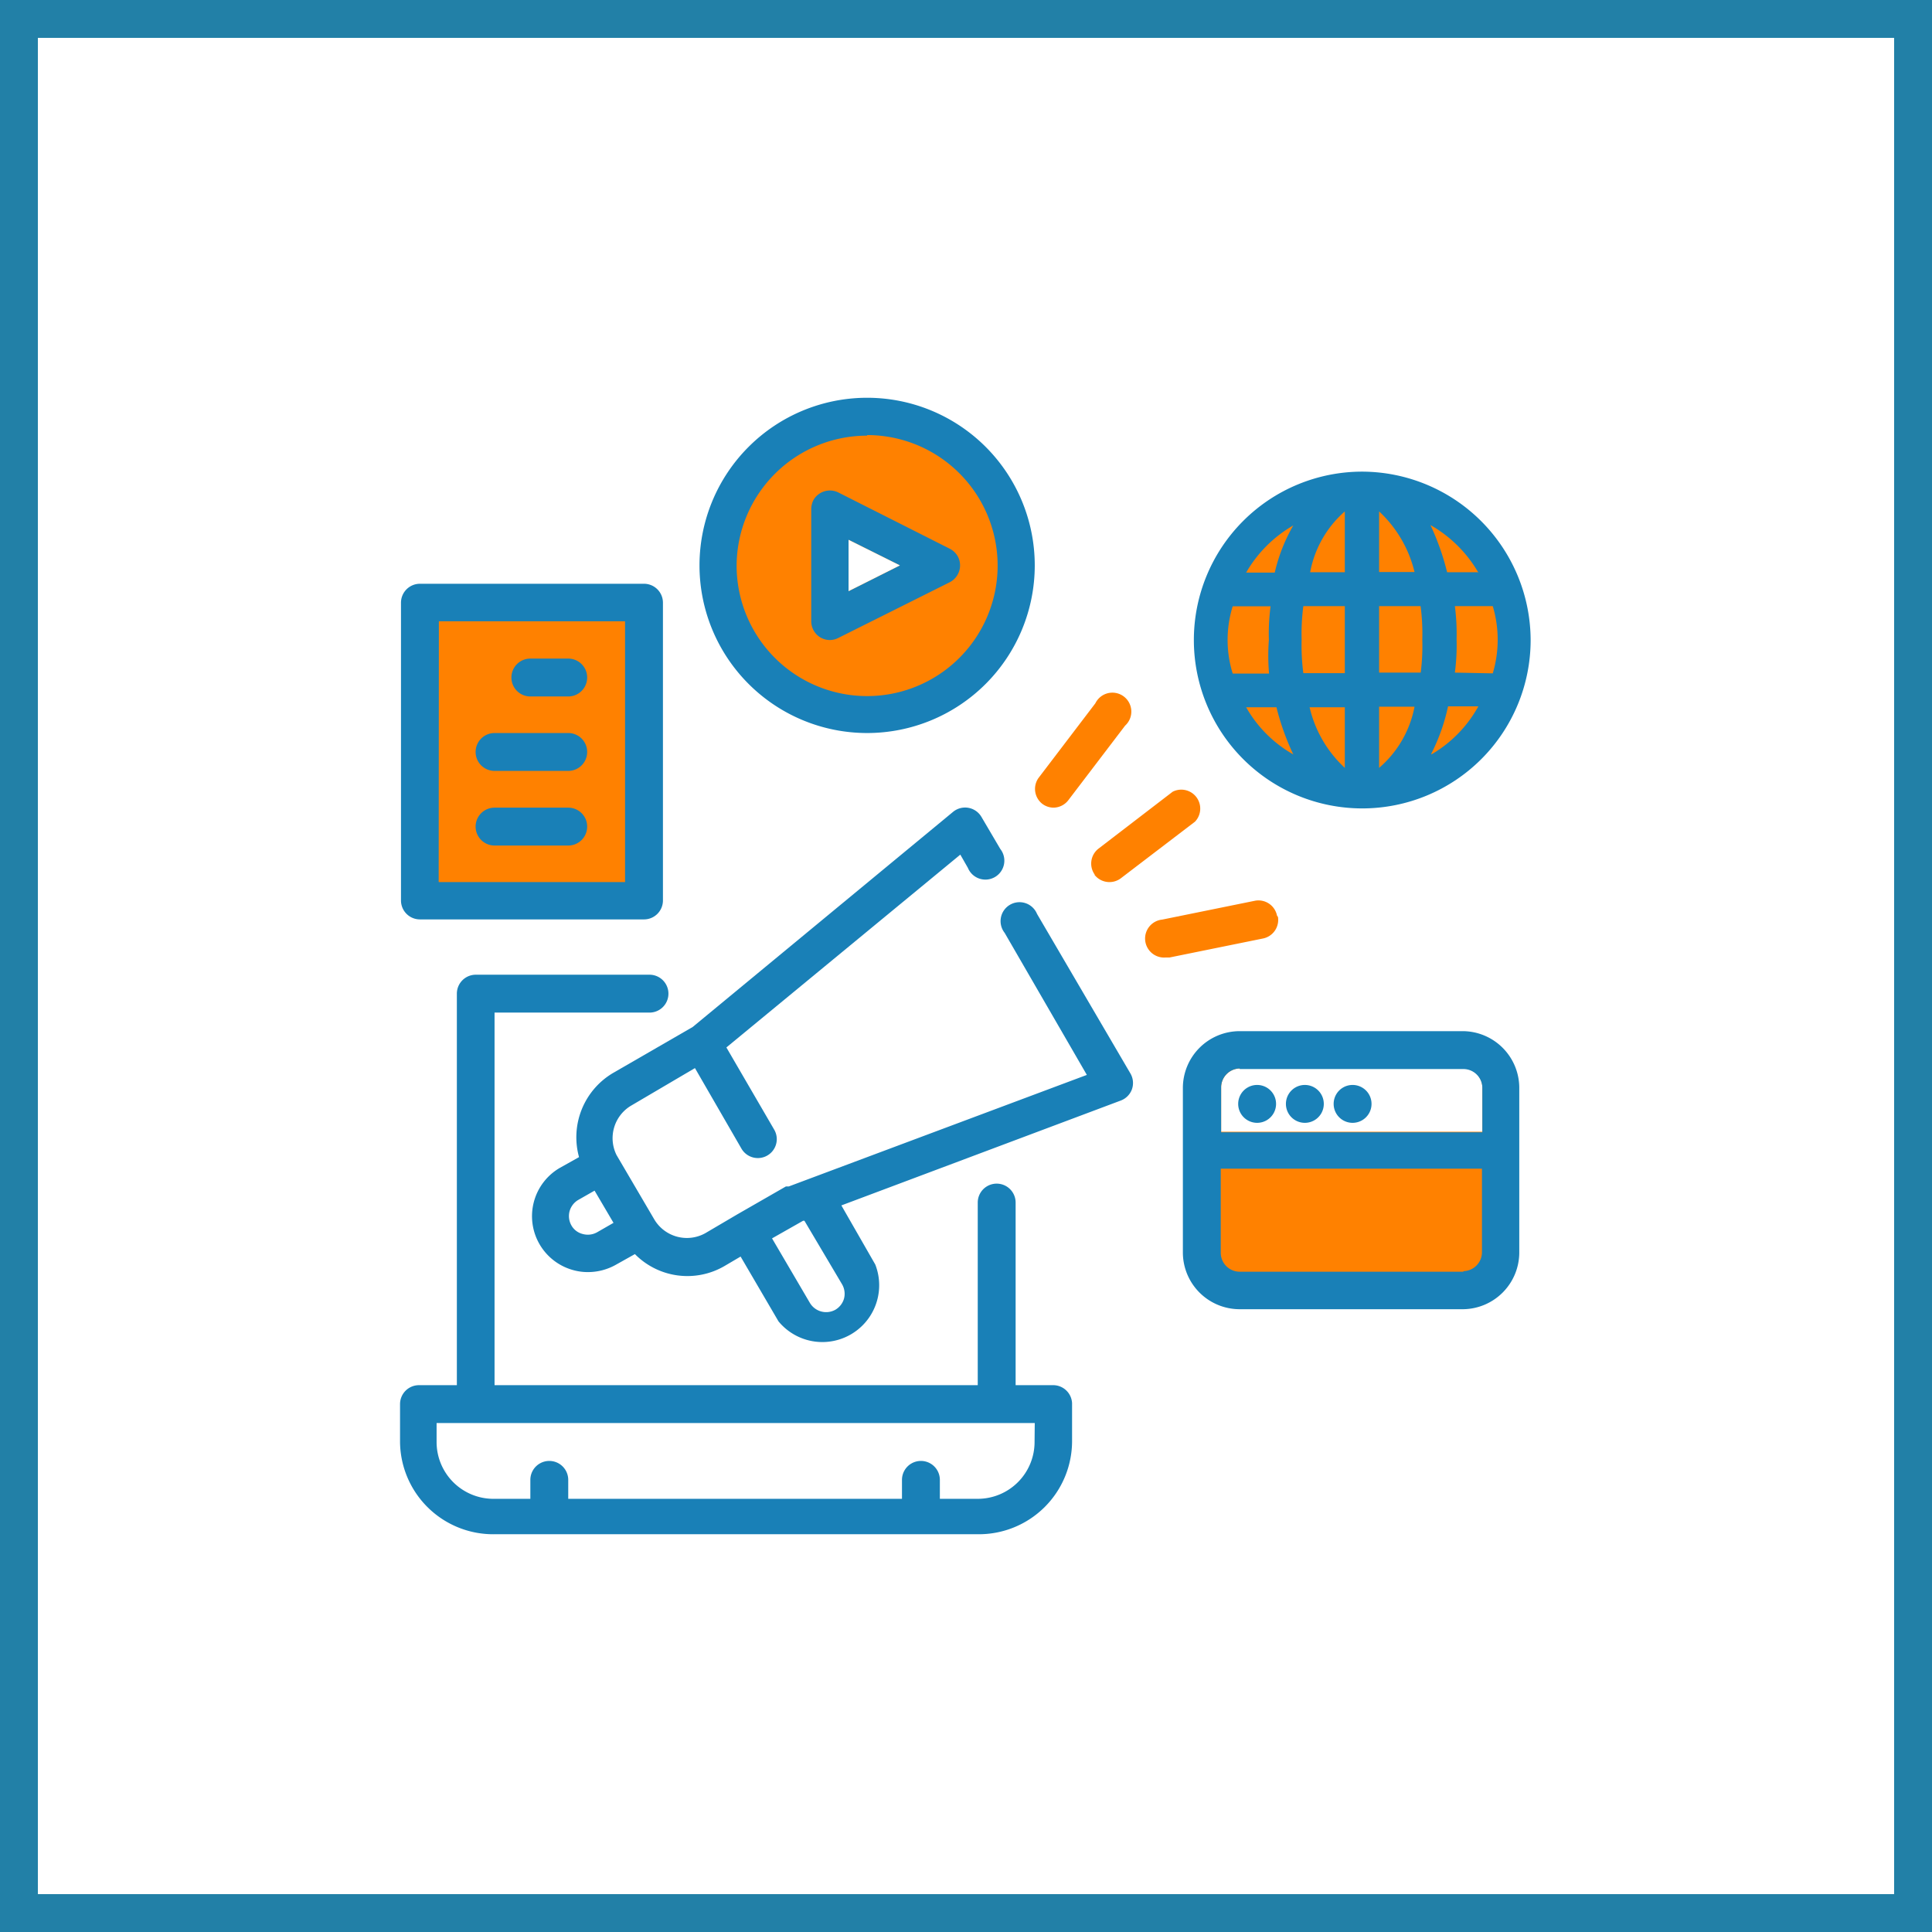 <svg xmlns="http://www.w3.org/2000/svg" width="102" height="102" viewBox="0 0 102 102">
  <rect x="0" y="0" width="102" height="102" fill="#333333" stroke="none"/>
  <defs>
    <style>
      .cls-1, .cls-3 {
        fill: #fff;
      }

      .cls-1 {
        stroke: #2280a7;
        stroke-miterlimit: 10;
        stroke-width: 2px;
      }

      .cls-2, .cls-5 {
        fill: #ff8100;
      }

      .cls-2 {
        stroke: #ff8100;
        stroke-linecap: round;
        stroke-linejoin: round;
        stroke-width: 0.21px;
      }

      .cls-4 {
        fill: #1980b7;
      }
    </style>
  </defs>
  <g id="レイヤー_2" data-name="レイヤー 2">
    <g id="文字">
      <g>
        <rect class="cls-1" x="1" y="1" width="100" height="100"/>
        <g>
          <rect class="cls-2" x="64.47" y="56.41" width="13.77" height="10.7" rx="0.98"/>
          <path class="cls-3" d="M65.45,56.41H77.26a1,1,0,0,1,1,1v2.34H64.47V57.39A1,1,0,0,1,65.45,56.41Z"/>
          <circle class="cls-2" cx="45.78" cy="29.85" r="6.89"/>
          <rect class="cls-2" x="23.16" y="32.8" width="9.84" height="13.77"/>
          <path class="cls-2" d="M65.08,35.56a6,6,0,0,1,0-3.55h2a11.15,11.15,0,0,0-.09,1.78A11.09,11.09,0,0,0,67,35.56Zm.71,1.78h1.6a13.25,13.25,0,0,0,.89,2.49A6.61,6.61,0,0,1,65.79,37.34Zm1.51-7.11H65.79a6.76,6.76,0,0,1,2.49-2.49A9,9,0,0,0,67.3,30.23ZM71,40.54a6.3,6.3,0,0,1-1.86-3.2H71Zm0-5H68.81a11.09,11.09,0,0,1-.09-1.77A11.15,11.15,0,0,1,68.81,32H71Zm0-5.33H69.17A5.62,5.62,0,0,1,71,27Zm7,0h-1.6a13.28,13.28,0,0,0-.88-2.49A6.81,6.81,0,0,1,78.05,30.23ZM72.81,27a6.42,6.42,0,0,1,1.87,3.2H72.81Zm0,13.51v-3.2h1.87A5.64,5.64,0,0,1,72.81,40.54Zm2.22-5H72.81V32H75a11.15,11.15,0,0,1,.09,1.78A11.09,11.09,0,0,1,75,35.56Zm.54,4.27a10.15,10.15,0,0,0,.88-2.49h1.6A6.66,6.66,0,0,1,75.57,39.83Zm1.24-4.27a11.09,11.09,0,0,0,.09-1.77A11.15,11.15,0,0,0,76.81,32h2a6.19,6.19,0,0,1,0,3.55Z"/>
          <g>
            <g>
              <path class="cls-4" d="M55.62,73.13h-2V63.49a1,1,0,0,0-2,0v9.64H26.11V53.46h8.18a1,1,0,1,0,0-2H25.12a1,1,0,0,0-1,1V73.13h-2a1,1,0,0,0-1,1v2A4.92,4.92,0,0,0,26.11,81H51.68a4.92,4.92,0,0,0,4.92-4.92v-2A1,1,0,0,0,55.62,73.13Zm-1,3a3,3,0,0,1-3,3h-2v-1a1,1,0,0,0-2,0v1H30v-1a1,1,0,1,0-2,0v1h-2a3,3,0,0,1-2.95-3v-1H54.63Z"/>
              <path class="cls-4" d="M43.29,33.64a1,1,0,0,0,.52.15,1,1,0,0,0,.45-.11l5.9-2.95a1,1,0,0,0,.42-1.33,1,1,0,0,0-.42-.42L44.26,26a1,1,0,0,0-1.33.43,1.13,1.13,0,0,0-.1.44v5.9A1,1,0,0,0,43.29,33.64ZM44.8,28.5l2.71,1.35L44.8,31.21Z"/>
              <path class="cls-4" d="M45.78,38.7a8.85,8.85,0,1,0-8.85-8.85A8.85,8.85,0,0,0,45.78,38.7Zm0-15.73a6.89,6.89,0,1,1-6.89,6.88A6.89,6.89,0,0,1,45.78,23Z"/>
              <path class="cls-5" d="M55.62,42.64a1,1,0,0,0,.78-.39l3-3.94a1,1,0,1,0-1.57-1.18l-3,3.94a1,1,0,0,0,.2,1.37A1,1,0,0,0,55.62,42.64Z"/>
              <path class="cls-5" d="M57.78,46.18a1,1,0,0,0,.79.39,1,1,0,0,0,.59-.19l3.93-3a1,1,0,0,0-1.18-1.58L58,44.8a1,1,0,0,0-.2,1.38Z"/>
              <path class="cls-5" d="M67.42,48.34a1,1,0,0,0-1.14-.79h0l-4.92,1a1,1,0,0,0,.2,2h.19l4.92-1a1,1,0,0,0,.8-1.14Z"/>
              <path class="cls-4" d="M22.17,48.54H34a1,1,0,0,0,1-1V31.82a1,1,0,0,0-1-1H22.17a1,1,0,0,0-1,1V47.56A1,1,0,0,0,22.17,48.54Zm1-15.74H33V46.57H23.16Z"/>
              <path class="cls-4" d="M30,34.77h-2a1,1,0,1,0,0,2h2a1,1,0,1,0,0-2Z"/>
              <path class="cls-4" d="M30,38.7H26.11a1,1,0,1,0,0,2H30a1,1,0,1,0,0-2Z"/>
              <path class="cls-4" d="M30,42.64H26.11a1,1,0,1,0,0,2H30a1,1,0,1,0,0-2Z"/>
              <path class="cls-4" d="M54.75,48.25a1,1,0,1,0-1.71,1l4.34,7.5L41.64,62.64h-.15l-2.56,1.47-1.7,1a2,2,0,0,1-2.68-.72l-2-3.41a2,2,0,0,1,.74-2.59l3.4-2,2.46,4.26a1,1,0,0,0,.86.49,1,1,0,0,0,1-1,1,1,0,0,0-.13-.49L38.35,55.3,50.7,45.12l.4.7a1,1,0,1,0,1.71-1l-1-1.7a1,1,0,0,0-.68-.47,1,1,0,0,0-.81.21L36.57,54.22l-4.19,2.42a3.94,3.94,0,0,0-1.81,4.45l-1,.56a2.95,2.95,0,0,0,.71,5.41,2.86,2.86,0,0,0,.77.1,3,3,0,0,0,1.47-.39l1-.56a3.89,3.89,0,0,0,4.73.63l.85-.5,2,3.42a3,3,0,0,0,5.11-3h0l-1.79-3.12,14.76-5.54a1,1,0,0,0,.58-.59,1,1,0,0,0-.07-.82ZM31.52,65.06a1,1,0,0,1-.75.09.94.94,0,0,1-.6-.45,1,1,0,0,1-.1-.75,1,1,0,0,1,.46-.6l.86-.49,1,1.7Zm12.94,2.75a1,1,0,0,1,.1.75,1,1,0,0,1-.46.59,1,1,0,0,1-1.34-.36l-2-3.41,1.64-.93h.07Z"/>
            </g>
            <path class="cls-4" d="M77.26,54.44H65.45a3,3,0,0,0-3,3v8.73a3,3,0,0,0,3,2.95H77.26a3,3,0,0,0,2.95-2.95V57.39A3,3,0,0,0,77.26,54.44Zm-11.81,2H77.26a1,1,0,0,1,1,1v2.34H64.47V57.39A1,1,0,0,1,65.45,56.41Zm11.81,10.7H65.45a1,1,0,0,1-1-1V61.7H78.24v4.42A1,1,0,0,1,77.26,67.11Z"/>
            <path class="cls-4" d="M66.37,57.28h0a1,1,0,0,0,0,2h0a1,1,0,1,0,0-2Z"/>
            <path class="cls-4" d="M68.89,57.28h0a1,1,0,0,0,0,2h0a1,1,0,1,0,0-2Z"/>
            <path class="cls-4" d="M71.41,57.28h0a1,1,0,0,0,0,2h0a1,1,0,1,0,0-2Z"/>
            <path class="cls-4" d="M71.92,24.9a8.89,8.89,0,1,0,8.89,8.89A8.92,8.92,0,0,0,71.92,24.9ZM65.08,35.56a6,6,0,0,1,0-3.55h2a11.15,11.15,0,0,0-.09,1.78A11.09,11.09,0,0,0,67,35.56Zm.71,1.78h1.6a13.25,13.25,0,0,0,.89,2.49A6.61,6.61,0,0,1,65.79,37.34Zm1.51-7.11H65.79a6.76,6.76,0,0,1,2.49-2.49A9,9,0,0,0,67.3,30.23ZM71,40.54a6.3,6.3,0,0,1-1.86-3.2H71Zm0-5H68.81a11.09,11.09,0,0,1-.09-1.77A11.15,11.15,0,0,1,68.81,32H71Zm0-5.33H69.17A5.62,5.62,0,0,1,71,27Zm7,0h-1.6a13.28,13.28,0,0,0-.88-2.49A6.81,6.81,0,0,1,78.05,30.23ZM72.81,27a6.42,6.42,0,0,1,1.87,3.2H72.81Zm0,13.51v-3.2h1.87A5.64,5.64,0,0,1,72.81,40.54Zm2.22-5H72.81V32H75a11.15,11.15,0,0,1,.09,1.78A11.09,11.09,0,0,1,75,35.56Zm.54,4.27a10.15,10.15,0,0,0,.88-2.49h1.6A6.66,6.66,0,0,1,75.57,39.83Zm1.24-4.27a11.09,11.09,0,0,0,.09-1.77A11.15,11.15,0,0,0,76.81,32h2a6.19,6.19,0,0,1,0,3.55Z"/>
          </g>
          <polygon class="cls-3" points="44.8 28.5 47.51 29.85 44.8 31.21 44.8 28.5"/>
        </g>
      </g>
    </g>
  </g>
</svg>
